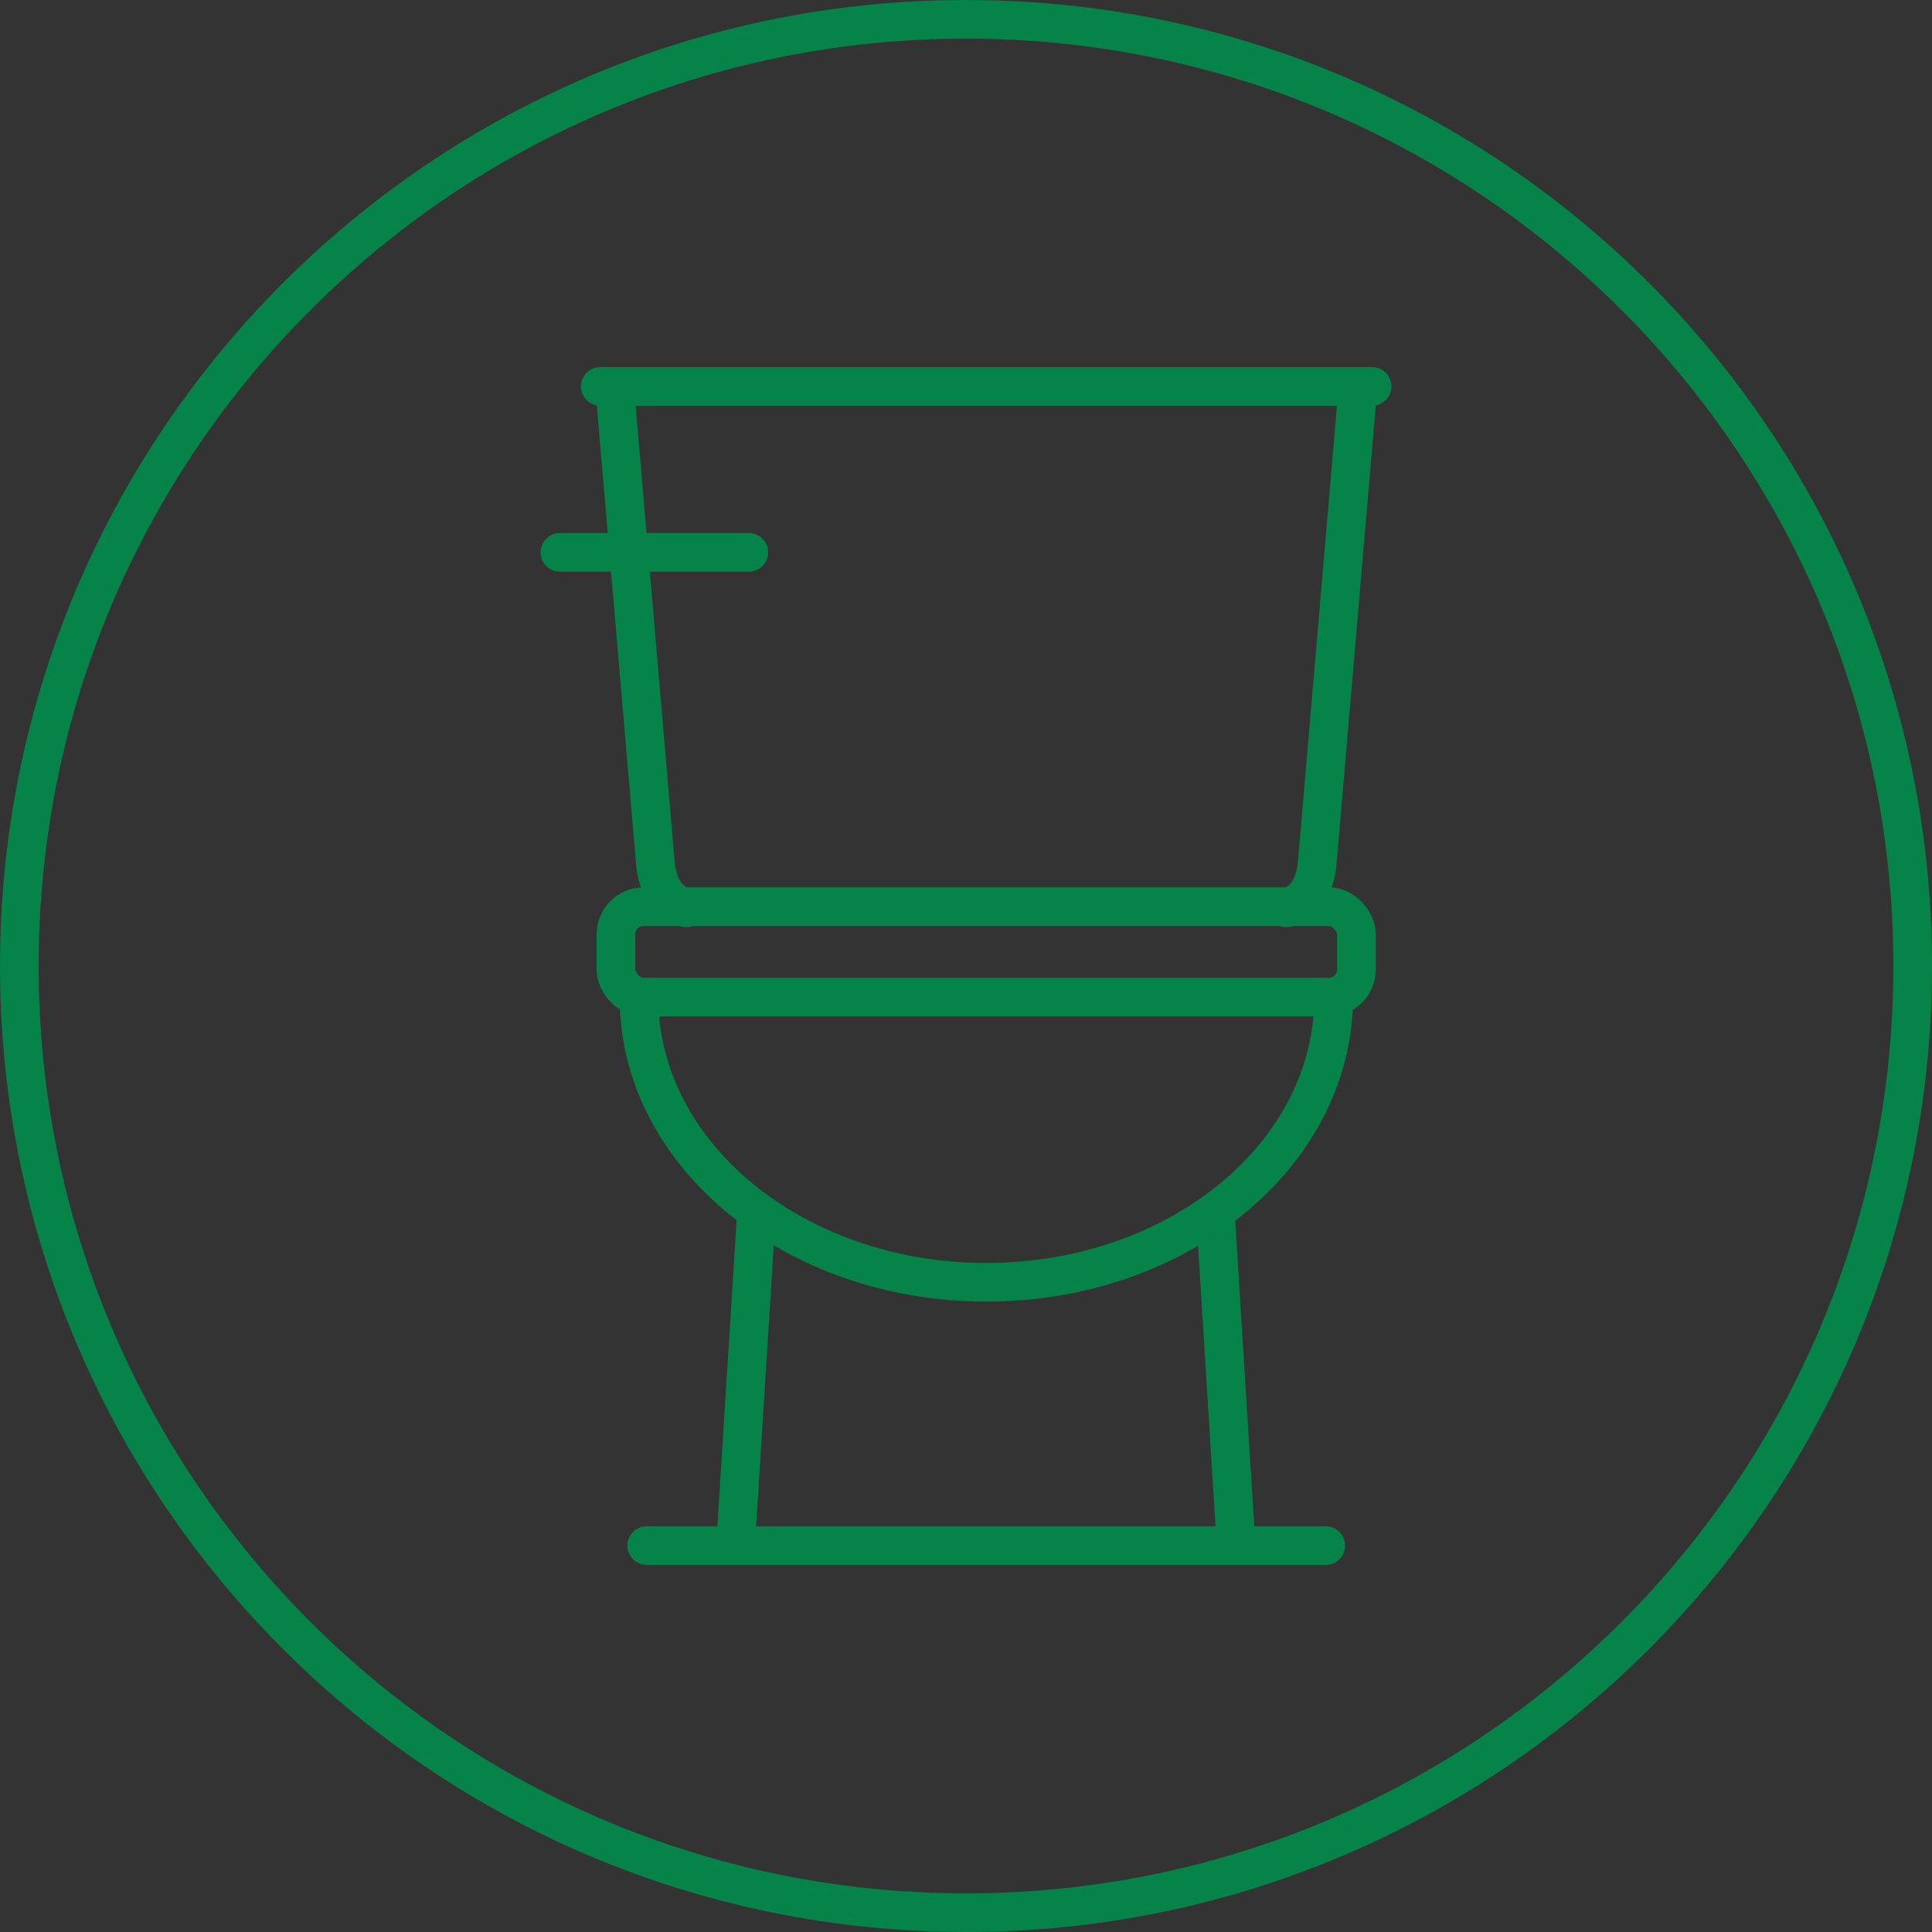 <?xml version="1.0" encoding="UTF-8"?>
<svg id="Icons" xmlns="http://www.w3.org/2000/svg" xmlns:xlink="http://www.w3.org/1999/xlink" viewBox="0 0 100 100">
  <rect x="0" y="0" width="100" height="100" fill="#333333" stroke="none"/>
  <defs>
    <style>
      .cls-1 {
        clip-path: url(#clippath);
      }

      .cls-2, .cls-3, .cls-4, .cls-5, .cls-6 {
        fill: none;
      }

      .cls-2, .cls-7 {
        stroke-width: 0px;
      }

      .cls-3, .cls-4 {
        stroke-linecap: round;
      }

      .cls-3, .cls-4, .cls-5, .cls-6 {
        stroke: #058348;
        stroke-width: 2px;
      }

      .cls-3, .cls-6 {
        stroke-linejoin: round;
      }

      .cls-4, .cls-5 {
        stroke-miterlimit: 10;
      }

      .cls-7 {
        fill: #fff;
      }
    </style>
    <clipPath id="clippath">
      <circle class="cls-2" cx="170" cy="170" r="40"/>
    </clipPath>
  </defs>
  <g>
    <path class="cls-5" d="M69.03,51.61c0,8.15-8.05,14.76-17.98,14.76s-17.98-6.61-17.98-14.76"/>
    <line class="cls-6" x1="63.98" y1="80" x2="62.9" y2="62.67"/>
    <line class="cls-6" x1="39.16" y1="62.67" x2="38.07" y2="80"/>
    <line class="cls-3" x1="33.47" y1="80" x2="68.62" y2="80"/>
    <rect class="cls-5" x="31.88" y="46.93" width="38.33" height="4.68" rx="1.43" ry="1.43"/>
    <line class="cls-4" x1="38.76" y1="28.59" x2="28.98" y2="28.59"/>
    <g>
      <line class="cls-4" x1="31.07" y1="20" x2="56.88" y2="20"/>
      <path class="cls-4" d="M31.81,20l2.12,24.77c.15,1.21.65,1.95,1.59,2.22"/>
      <g>
        <line class="cls-4" x1="71.02" y1="20" x2="45.21" y2="20"/>
        <path class="cls-4" d="M70.29,20l-2.12,24.77c-.15,1.21-.65,1.95-1.59,2.22"/>
      </g>
    </g>
  </g>
  <path class="cls-5" d="M50,99c27.06,0,49-21.94,49-49S77.06,1,50,1,1,22.94,1,50s21.94,49,49,49Z"/>
  <g class="cls-1">
    <g>
      <path class="cls-7" d="M256.92,74.19c0-2.36-1.21-4.33-2.61-6.1,1.14-1.95,2.05-4.05,1.73-6.32-.33-2.31-1.8-4.1-3.44-5.67.85-2.09,1.45-4.31.8-6.52-.66-2.25-2.37-3.8-4.22-5.1.54-2.19.83-4.47-.14-6.58-.97-2.12-2.89-3.41-4.9-4.44.22-2.24.17-4.54-1.09-6.49-1.25-1.95-3.33-2.95-5.48-3.69-.1-2.26-.48-4.53-2-6.29-1.53-1.76-3.72-2.45-5.94-2.86-.42-2.22-1.11-4.42-2.87-5.94-1.75-1.53-4.03-1.9-6.29-2.01-.73-2.14-1.73-4.21-3.68-5.48-1.24-.79-2.76-1.18-4.65-1.18-.58,0-1.19.03-1.86.1-1.02-2.01-2.3-3.92-4.43-4.9-.93-.43-1.95-.64-3.11-.64s-2.36.22-3.47.49c-1.31-1.84-2.86-3.56-5.1-4.22-.6-.18-1.25-.26-1.94-.26-1.61,0-3.19.51-4.58,1.07-1.56-1.64-3.34-3.11-5.63-3.43-.3-.05-.62-.08-.95-.08-1.94,0-3.74.83-5.4,1.79-1.78-1.4-3.75-2.6-6.09-2.6s-4.32,1.2-6.1,2.6c-1.66-.97-3.46-1.79-5.4-1.79-.34,0-.65.02-.93.07-2.32.33-4.1,1.8-5.66,3.44-1.45-.58-2.99-1.07-4.58-1.07-.68,0-1.34.09-1.95.26-2.24.66-3.79,2.38-5.1,4.22-1.11-.27-2.28-.49-3.46-.49s-2.18.21-3.12.64c-2.12.97-3.4,2.89-4.43,4.9-.58-.06-1.22-.1-1.86-.1-1.89,0-3.41.39-4.65,1.18-1.95,1.26-2.95,3.34-3.68,5.48-2.26.1-4.53.48-6.28,2-1.75,1.51-2.45,3.71-2.87,5.94-2.21.42-4.41,1.11-5.94,2.87-1.52,1.75-1.89,4.02-1.99,6.28-2.15.74-4.23,1.74-5.48,3.69-1.26,1.95-1.31,4.25-1.09,6.5-2.01,1.03-3.93,2.32-4.9,4.44-.97,2.11-.68,4.39-.14,6.58-1.85,1.31-3.56,2.85-4.22,5.1-.66,2.22-.05,4.43.81,6.52-1.64,1.56-3.12,3.35-3.45,5.66-.33,2.27.59,4.37,1.73,6.32-1.4,1.78-2.61,3.75-2.61,6.1s1.21,4.33,2.61,6.1c-1.14,1.95-2.05,4.05-1.73,6.33.33,2.33,1.81,4.11,3.45,5.66-.85,2.09-1.46,4.31-.81,6.53.66,2.25,2.37,3.8,4.22,5.1-.54,2.19-.83,4.47.14,6.58.97,2.12,2.89,3.4,4.9,4.43-.22,2.24-.17,4.54,1.09,6.49,1.26,1.97,3.34,2.97,5.48,3.69.1,2.26.48,4.53,2,6.28,1.52,1.75,3.72,2.44,5.94,2.87.43,2.22,1.12,4.42,2.87,5.94,1.75,1.52,4.03,1.89,6.28,1.99.73,2.13,1.72,4.21,3.69,5.48,1.25.8,2.76,1.19,4.65,1.19.64,0,1.28-.05,1.85-.1,1.02,2.01,2.3,3.92,4.44,4.89.93.43,1.95.64,3.11.64,1.22,0,2.45-.24,3.47-.49,1.31,1.85,2.85,3.56,5.11,4.22.62.18,1.28.27,1.94.27,1.58,0,3.13-.49,4.58-1.08,1.55,1.64,3.32,3.11,5.67,3.45.3.04.61.06.92.06,1.94,0,3.74-.83,5.4-1.79,1.78,1.4,3.75,2.61,6.1,2.61s4.32-1.21,6.1-2.61c1.66.97,3.46,1.79,5.4,1.79.3,0,.6-.02.93-.06,2.33-.33,4.1-1.81,5.66-3.45,1.39.57,2.98,1.08,4.58,1.08.66,0,1.31-.09,1.94-.27,2.25-.66,3.8-2.37,5.1-4.22,1.02.25,2.25.49,3.47.49s2.2-.21,3.11-.63c2.13-.98,3.42-2.89,4.44-4.9.58.06,1.21.1,1.85.1,1.88,0,3.4-.39,4.65-1.19,1.96-1.27,2.95-3.34,3.68-5.48,2.26-.1,4.53-.48,6.28-2,1.75-1.52,2.44-3.72,2.87-5.94,2.22-.43,4.42-1.12,5.94-2.87,1.52-1.76,1.9-4.03,2-6.28,2.14-.73,4.22-1.73,5.47-3.68,1.26-1.96,1.3-4.26,1.09-6.5,2.01-1.03,3.93-2.32,4.9-4.44.97-2.12.68-4.4.14-6.58,1.84-1.31,3.56-2.85,4.22-5.1.65-2.22.04-4.44-.81-6.53,1.64-1.56,3.12-3.33,3.45-5.66.33-2.28-.59-4.38-1.73-6.33,1.4-1.78,2.61-3.75,2.61-6.1ZM245.74,74.19c0,2.1.92,3.99,1.89,5.63-1.19,1.47-2.37,3.19-2.65,5.23-.29,2.02.31,3.98,1.07,5.82-1.46,1.36-2.81,2.89-3.37,4.81-.57,1.93-.26,3.96.23,5.9-1.56,1.08-3.17,2.4-4.02,4.27-.84,1.82-.83,3.88-.62,5.87-1.69.85-3.48,1.92-4.6,3.66-1.13,1.75-1.37,3.83-1.45,5.72-1.89.63-3.77,1.47-5.08,2.98-1.31,1.5-1.87,3.48-2.23,5.45-1.87.34-3.89.88-5.45,2.24-1.56,1.35-2.38,3.28-2.98,5.08-2,.08-4.04.35-5.72,1.44-1.68,1.09-2.77,2.82-3.67,4.6-.64-.07-1.34-.12-2.03-.12-1.49,0-2.75.24-3.85.74-1.8.83-3.13,2.39-4.27,4.02-1.12-.28-2.39-.53-3.65-.53-.81,0-1.54.1-2.25.31-1.99.58-3.52,1.99-4.8,3.37-1.53-.62-3.14-1.15-4.78-1.15-.3,0-.64.02-1.04.07-2.04.29-3.76,1.47-5.23,2.65-1.73-1.01-3.6-1.88-5.62-1.88s-3.9.87-5.63,1.88c-1.48-1.18-3.2-2.36-5.24-2.65-.4-.05-.72-.07-1.03-.07-1.67,0-3.28.52-4.78,1.15-1.28-1.38-2.82-2.79-4.8-3.37-.71-.21-1.45-.31-2.25-.31-1.25,0-2.52.25-3.65.53-1.14-1.64-2.47-3.19-4.28-4.03-1.09-.49-2.35-.73-3.84-.73-.61,0-1.25.04-2.03.12-.9-1.78-1.99-3.52-3.67-4.61-1.69-1.09-3.72-1.36-5.71-1.44-.63-1.89-1.47-3.76-2.98-5.08-1.51-1.31-3.48-1.87-5.45-2.23-.36-1.97-.92-3.95-2.23-5.47-1.32-1.51-3.19-2.34-5.08-2.97-.08-1.9-.32-3.97-1.45-5.71-1.12-1.75-2.91-2.83-4.6-3.68.2-1.99.22-4.05-.62-5.87-.82-1.81-2.38-3.14-4.02-4.28.49-1.94.8-3.98.23-5.9-.58-1.98-1.99-3.51-3.37-4.81.76-1.85,1.36-3.81,1.07-5.82-.28-2.04-1.46-3.76-2.65-5.23,1.02-1.72,1.89-3.59,1.89-5.63s-.87-3.9-1.89-5.63c1.25-1.55,2.37-3.25,2.66-5.23.28-2-.31-3.97-1.07-5.82,1.38-1.29,2.79-2.82,3.37-4.8.57-1.93.26-3.96-.23-5.9,1.64-1.14,3.2-2.47,4.03-4.29.83-1.82.82-3.87.61-5.86,1.7-.85,3.49-1.94,4.6-3.67,1.13-1.75,1.37-3.82,1.45-5.72,1.79-.6,3.71-1.42,5.08-2.98,1.31-1.51,1.87-3.48,2.23-5.45,1.96-.36,3.93-.92,5.45-2.23,1.52-1.32,2.35-3.19,2.98-5.09,2-.08,4.04-.36,5.72-1.44,1.67-1.08,2.76-2.81,3.66-4.6.64.06,1.33.12,2.03.12,1.52,0,2.77-.24,3.85-.74,1.8-.83,3.13-2.39,4.27-4.02,1.12.28,2.39.53,3.65.53.79,0,1.53-.1,2.25-.3,1.98-.59,3.51-1.99,4.8-3.37,1.51.62,3.13,1.14,4.78,1.14.38,0,.73-.02,1.05-.07,1.97-.28,3.67-1.4,5.22-2.65,1.74,1.02,3.61,1.89,5.63,1.89s3.89-.87,5.62-1.89c1.55,1.25,3.26,2.37,5.22,2.65.32.05.67.07,1.06.07,1.67,0,3.27-.52,4.77-1.14,1.29,1.38,2.82,2.78,4.81,3.37.72.2,1.45.3,2.24.3,1.26,0,2.53-.25,3.65-.53,1.14,1.64,2.47,3.19,4.27,4.02,1.07.5,2.33.74,3.85.74.69,0,1.39-.05,2.03-.12.9,1.79,1.99,3.52,3.67,4.6,1.68,1.09,3.71,1.36,5.71,1.44.63,1.9,1.47,3.77,2.99,5.08,1.52,1.32,3.49,1.88,5.45,2.24.36,1.96.92,3.93,2.23,5.45,1.35,1.56,3.28,2.38,5.08,2.98.08,1.89.32,3.97,1.45,5.71,1.12,1.74,2.91,2.82,4.6,3.67-.2,1.99-.22,4.05.62,5.88.85,1.88,2.47,3.2,4.02,4.28-.49,1.94-.8,3.97-.23,5.9.56,1.9,1.91,3.44,3.37,4.8-.76,1.85-1.36,3.82-1.07,5.81.27,1.96,1.4,3.68,2.65,5.24-1.02,1.73-1.89,3.6-1.89,5.62Z"/>
      <g>
        <path class="cls-5" d="M254.19,74.19c0,3.95-5.98,7.43-6.52,11.24s4.19,8.91,3.11,12.61-7.82,5.42-9.43,8.94,1.51,9.72-.59,12.98c-2.11,3.28-9.02,2.98-11.57,5.91s-1.27,9.74-4.21,12.29-9.48.32-12.76,2.43-3.94,8.98-7.5,10.61-9.16-2.37-12.93-1.27-6.3,7.49-10.2,8.05-8.09-4.87-12.04-4.87-8.24,5.41-12.04,4.87-6.5-6.97-10.2-8.05-9.41,2.88-12.93,1.27-4.24-8.51-7.5-10.61-9.82.12-12.76-2.43-1.66-9.35-4.21-12.29-9.46-2.63-11.57-5.91,1.04-9.42-.59-12.98-8.32-5.17-9.43-8.94,3.67-8.72,3.11-12.61-6.52-7.28-6.52-11.24,5.98-7.43,6.52-11.24-4.19-8.91-3.11-12.61,7.82-5.42,9.43-8.94-1.51-9.72.59-12.98,9.02-2.98,11.57-5.91,1.27-9.74,4.21-12.29,9.48-.32,12.76-2.43,3.94-8.98,7.5-10.61,9.16,2.37,12.93,1.27,6.3-7.49,10.2-8.05c3.8-.54,8.09,4.87,12.04,4.87s8.24-5.41,12.04-4.87,6.5,6.97,10.2,8.05,9.41-2.88,12.93-1.27,4.24,8.51,7.5,10.61,9.82-.12,12.76,2.43,1.66,9.35,4.21,12.29,9.46,2.63,11.57,5.91-1.04,9.42.59,12.98,8.32,5.17,9.43,8.94-3.67,8.72-3.11,12.61,6.52,7.28,6.52,11.24Z"/>
        <path class="cls-5" d="M90.65,74.19c0,3.95-5.41,8.24-4.87,12.04s6.97,6.5,8.05,10.2-2.88,9.41-1.27,12.93,8.51,4.24,10.61,7.5-.12,9.82,2.43,12.76,9.35,1.66,12.29,4.21,2.63,9.46,5.91,11.57,9.42-1.04,12.98.59,5.17,8.32,8.94,9.43,8.72-3.67,12.61-3.11,7.28,6.52,11.24,6.52,7.43-5.98,11.24-6.52,8.91,4.19,12.61,3.11,5.42-7.82,8.94-9.43,9.72,1.51,12.98-.59,2.98-9.02,5.91-11.57,9.74-1.27,12.29-4.21.32-9.48,2.43-12.76,8.98-3.94,10.61-7.5c1.61-3.52-2.37-9.16-1.27-12.93s7.49-6.3,8.05-10.2-4.87-8.09-4.87-12.04,5.41-8.24,4.87-12.04-6.97-6.5-8.05-10.2,2.88-9.41,1.27-12.93c-1.63-3.56-8.51-4.24-10.61-7.5s.12-9.82-2.43-12.76-9.35-1.66-12.29-4.21-2.63-9.46-5.91-11.57-9.42,1.04-12.98-.59-5.17-8.32-8.94-9.43-8.72,3.67-12.61,3.11-7.28-6.52-11.24-6.52-7.43,5.98-11.24,6.52-8.91-4.19-12.61-3.11-5.42,7.82-8.94,9.43-9.72-1.51-12.98.59-2.98,9.02-5.91,11.57-9.74,1.27-12.29,4.21-.32,9.48-2.43,12.76-8.98,3.94-10.61,7.5,2.37,9.16,1.27,12.93-7.49,6.3-8.05,10.2,4.87,8.09,4.87,12.04Z"/>
      </g>
    </g>
  </g>
</svg>